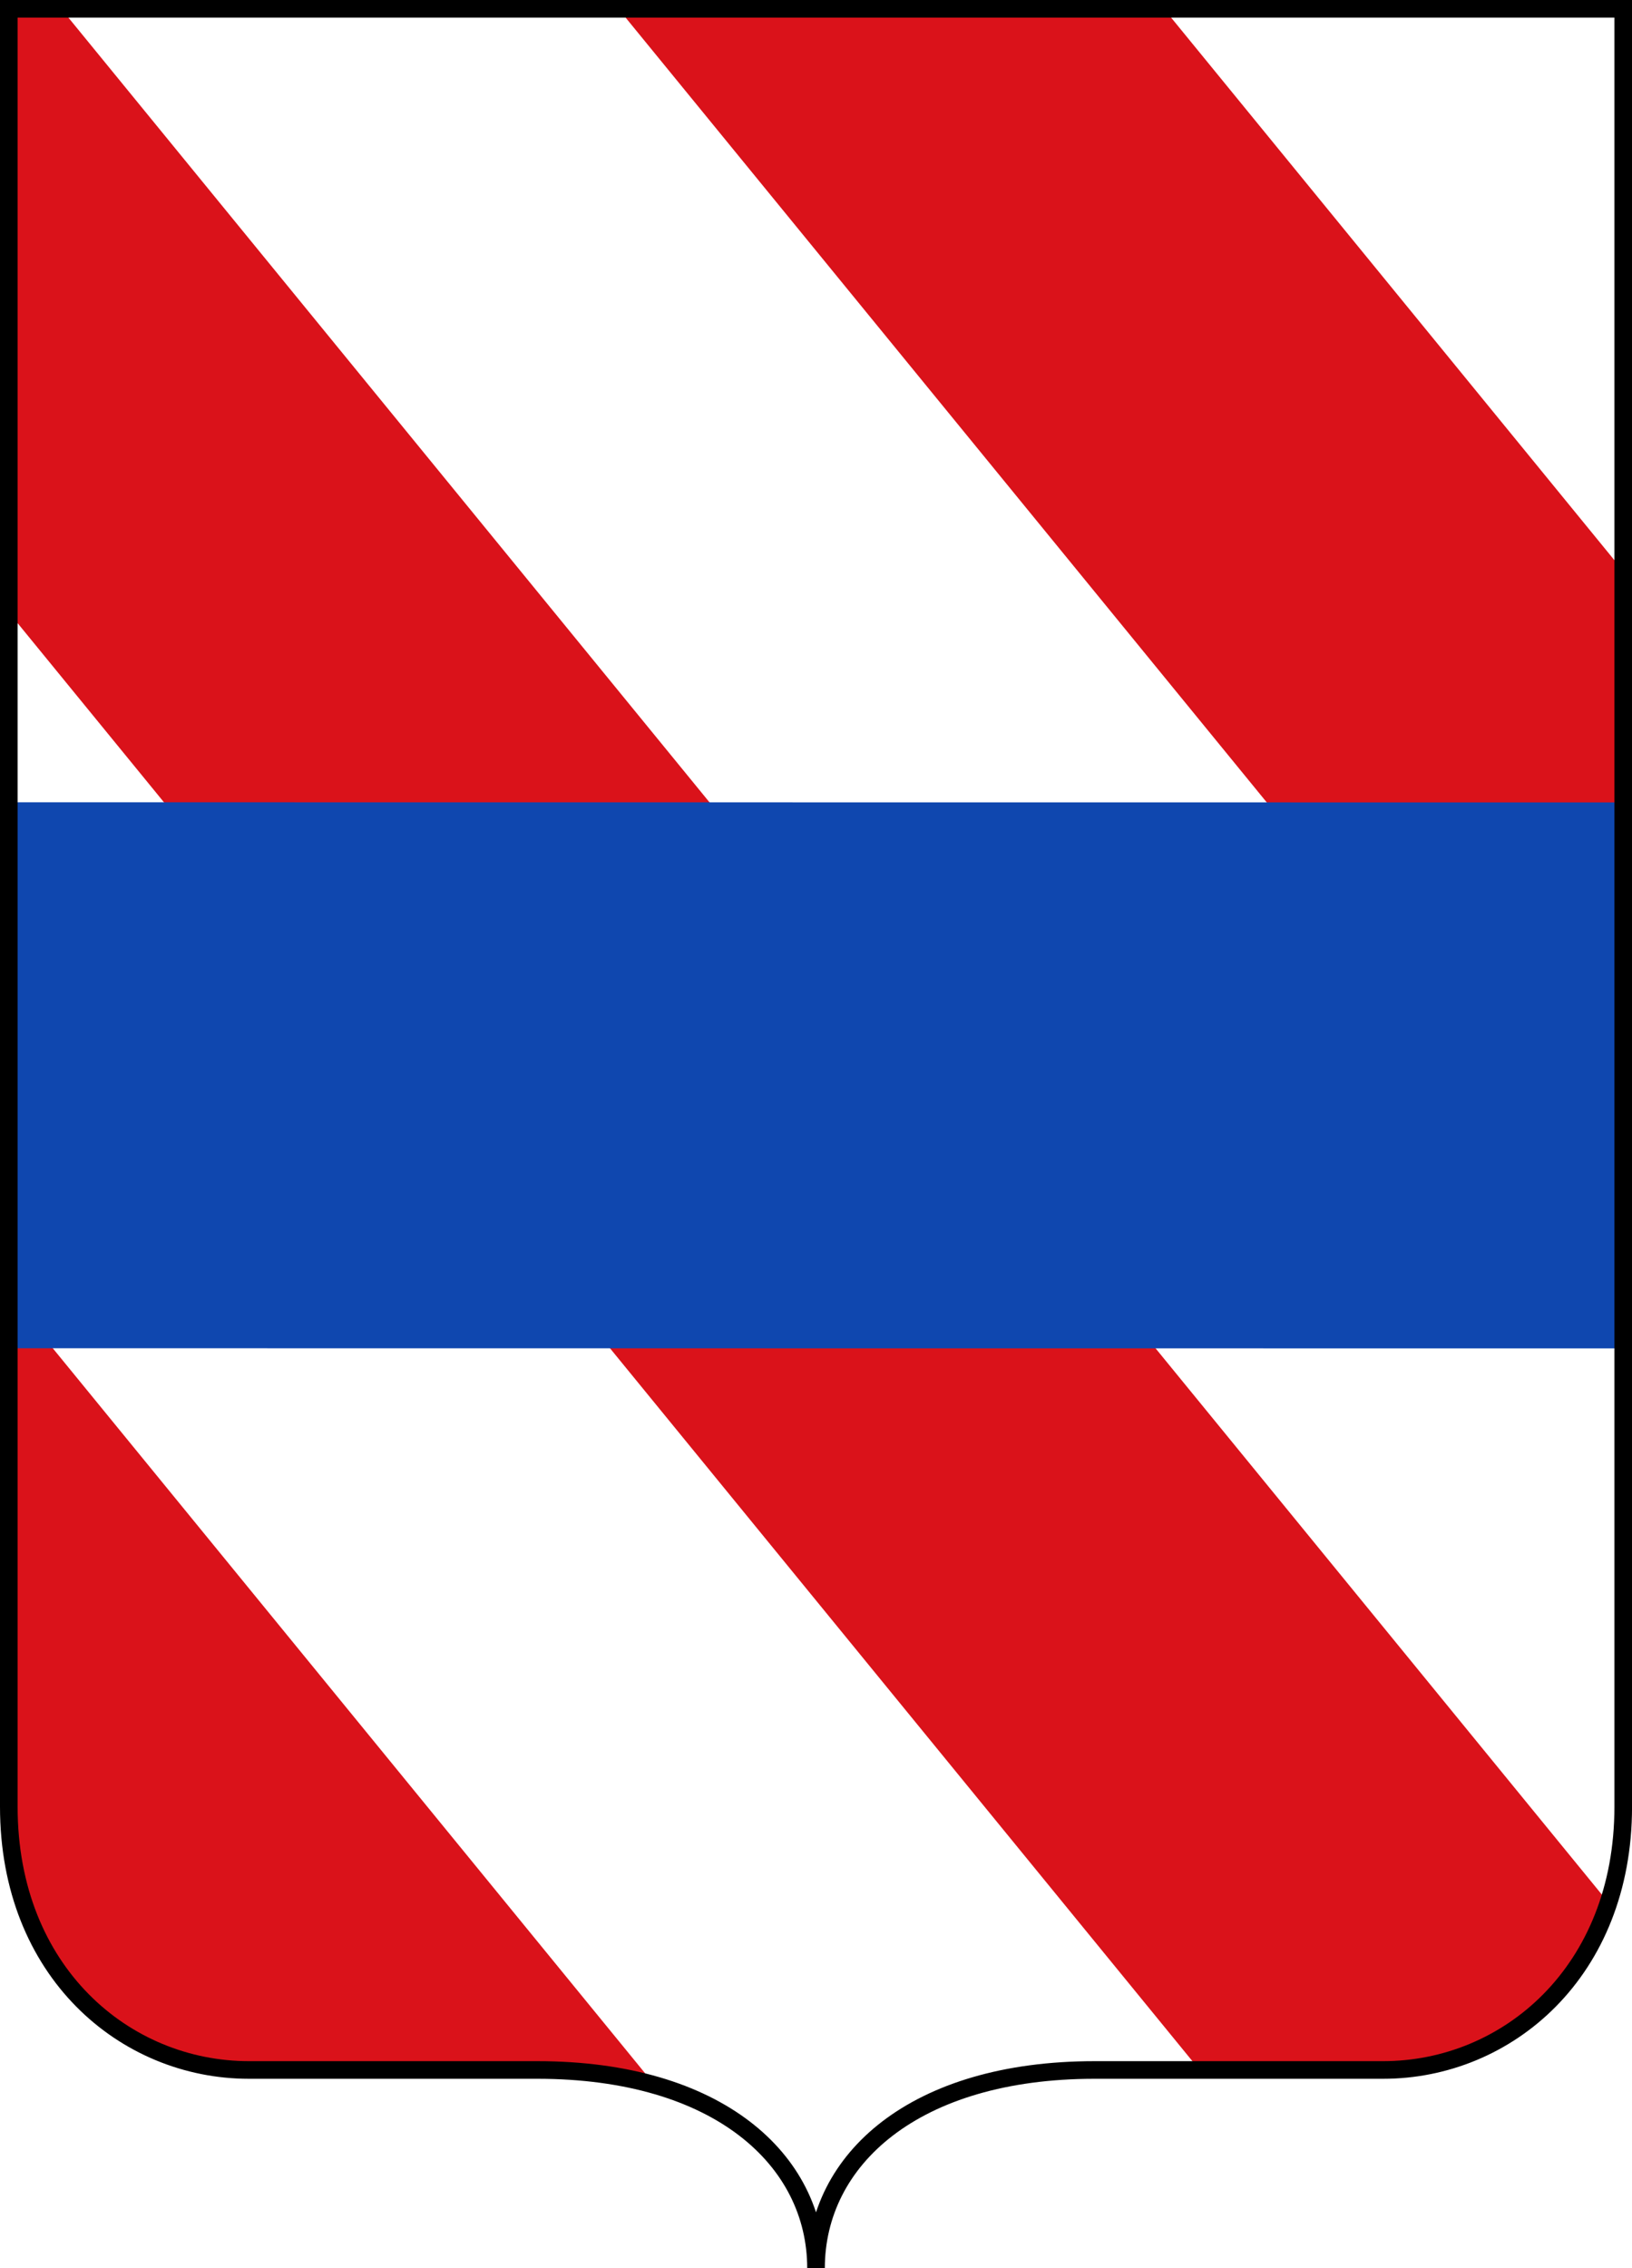 <?xml version="1.0" encoding="UTF-8"?>
<svg width="188.57" height="261.99" version="1.0" xmlns="http://www.w3.org/2000/svg" xmlns:cc="http://creativecommons.org/ns#" xmlns:dc="http://purl.org/dc/elements/1.1/" xmlns:rdf="http://www.w3.org/1999/02/22-rdf-syntax-ns#" xmlns:xlink="http://www.w3.org/1999/xlink">
 <defs>
  <clipPath id="clipPath22384">
   <path d="m118.89 135.76 0.018 207.66c2e-3 19.087 13.427 30.41 27.742 30.409l33.338-3e-3c20.858-2e-3 32.193 10.378 32.194 22.901-1e-3 -12.523 11.332-22.905 32.19-22.907l33.338-3e-3c14.315-1e-3 27.738-11.327 27.736-30.414l-0.018-207.66-93.269 8e-3z" fill="none" stroke="#000000" stroke-width="2.036px"/>
  </clipPath>
  <clipPath id="clipPath1571">
   <rect transform="rotate(50.742)" x="-85.889" y="-103.49" width="536.64" height="48.806" fill="#da121a" stroke-width="1.072"/>
  </clipPath>
  <clipPath id="clipPath1697">
   <path d="m1.432-0.144 160.79 131.41c14.779 12.078 32.042 8.85 41.101-2.234l21.097-25.813c13.199-16.15 28.41-18.358 38.106-10.433-9.697-7.925-10.562-23.27 2.638-39.421l21.097-25.813c9.059-11.084 8.785-28.644-5.994-40.723l-160.79-131.41-59.022 72.218z" fill="#da121a" fill-rule="evenodd" stroke="#000000" stroke-width="2.036px"/>
  </clipPath>
  <clipPath id="clipPath1721">
   <path d="m1.432-0.144 160.79 131.41c14.779 12.078 32.042 8.85 41.101-2.234l21.097-25.813c13.199-16.15 28.41-18.358 38.106-10.433-9.697-7.925-10.562-23.27 2.638-39.421l21.097-25.813c9.059-11.084 8.785-28.644-5.994-40.723l-160.79-131.41-59.022 72.218z" fill="#da121a" fill-rule="evenodd" stroke="#000000" stroke-width="2.036px"/>
  </clipPath>
 </defs>
 <g fill="#da121a">
  <rect transform="rotate(50.742 5.0507e-5 -7.0378e-5)" x="-91.346" y="93.825" width="536.64" height="48.806" clip-path="url(#clipPath1721)" stroke-width="1.072"/>
  <path transform="translate(-3.5949e-5 -6.4949e-5)" d="m1.018 1.018v207.66c-1e-5 19.087 13.424 30.411 27.739 30.411h33.338c20.858 0 32.192 10.381 32.192 22.904 0-12.523 11.334-22.904 32.192-22.904h33.338c14.315 0 27.739-11.324 27.739-30.411v-207.66h-93.269z" clip-path="url(#clipPath1571)" fill-rule="evenodd"/>
  <rect transform="rotate(50.742 5.0507e-5 -7.0378e-5)" x="-84.07" y="-4.833" width="536.64" height="48.806" clip-path="url(#clipPath1697)" stroke-width="1.072"/>
 </g>
 <rect transform="rotate(.005 1647939 -1341452)" x="-61.523" y="236.47" width="529.36" height="63.063" clip-path="url(#clipPath22384)" fill="#0f47af" fill-rule="evenodd" style="paint-order:markers stroke fill"/>
 <path d="m1.018 1.018v207.66c-1e-5 19.087 13.424 30.411 27.739 30.411h33.338c20.858 0 32.192 10.381 32.192 22.904 0-12.523 11.334-22.904 32.192-22.904h33.338c14.315 0 27.739-11.324 27.739-30.411v-207.66h-93.269z" fill="none" stroke="#000000" stroke-width="2.036px"/>
</svg>
